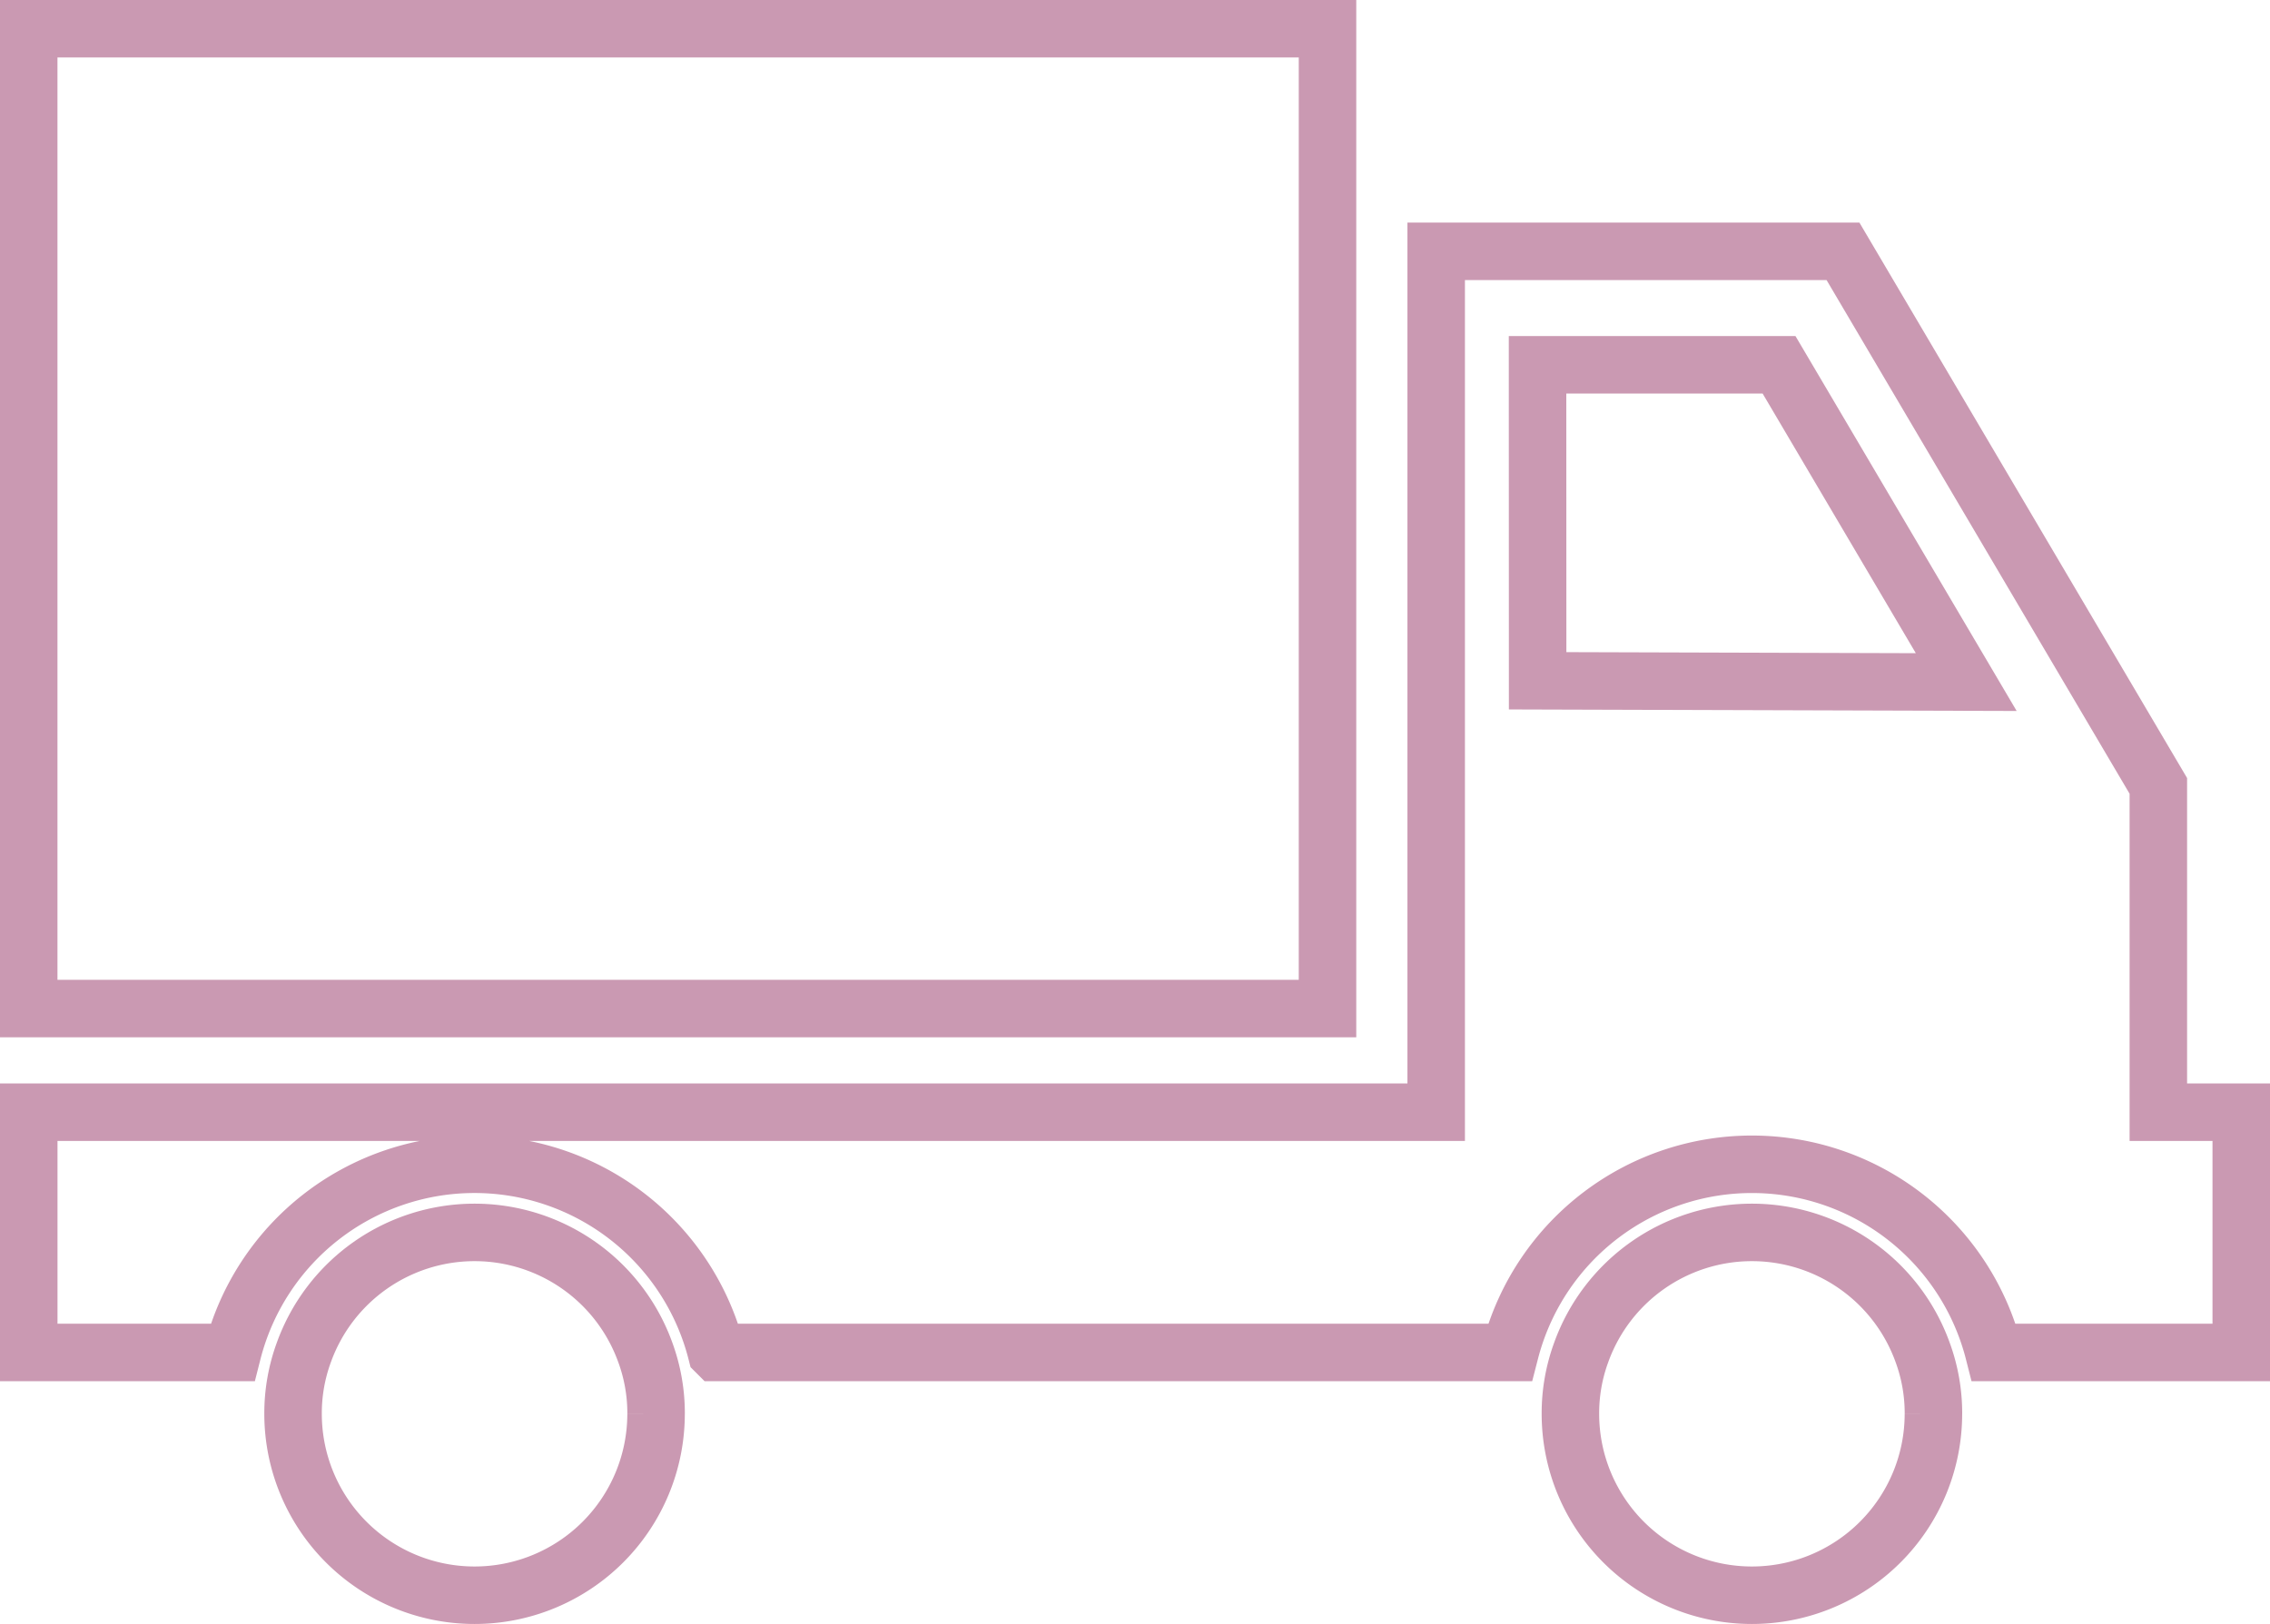 <svg xmlns="http://www.w3.org/2000/svg" width="78.961" height="56.506" viewBox="0 0 78.961 56.506">
  <g id="Group_4892" data-name="Group 4892" transform="translate(1 0.999)">
    <g id="Group_1141" data-name="Group 1141" transform="translate(0 0)">
      <path id="Path_1457" data-name="Path 1457" d="M0,34.092H45.178V0H0Z" transform="translate(-0.001 0)" fill="none" stroke="#ca99b2" stroke-width="2"/>
      <path id="Union_3" data-name="Union 3" d="M406.356,19.905a8.684,8.684,0,0,0-16.787-.176q-.024.087-.047.176h-27.6a8.684,8.684,0,0,0-16.834,0H338V11.547h48.957V-18.406h14.151L412.077.193V11.547h2.884v8.358ZM390.486-3.464l14.909.045-6.512-11.04h-8.4Z" transform="translate(-338 26.152)" fill="none" stroke="#ca99b2" stroke-miterlimit="10" stroke-width="2"/>
      <path id="Path_1463" data-name="Path 1463" d="M30.547,87.937a6.313,6.313,0,1,1-12.627,0,6.143,6.143,0,0,1,.375-2.134,6.311,6.311,0,0,1,11.878,0,6.144,6.144,0,0,1,.375,2.134" transform="translate(-8.726 -39.746)" fill="none" stroke="#ca99b2" stroke-width="2"/>
      <path id="Path_1464" data-name="Path 1464" d="M117.147,87.937a6.313,6.313,0,1,1-12.627,0,6.143,6.143,0,0,1,.375-2.134,6.311,6.311,0,0,1,11.878,0,6.143,6.143,0,0,1,.375,2.134" transform="translate(-50.894 -39.746)" fill="none" stroke="#ca99b2" stroke-width="2"/>
    </g>
  </g>
</svg>
